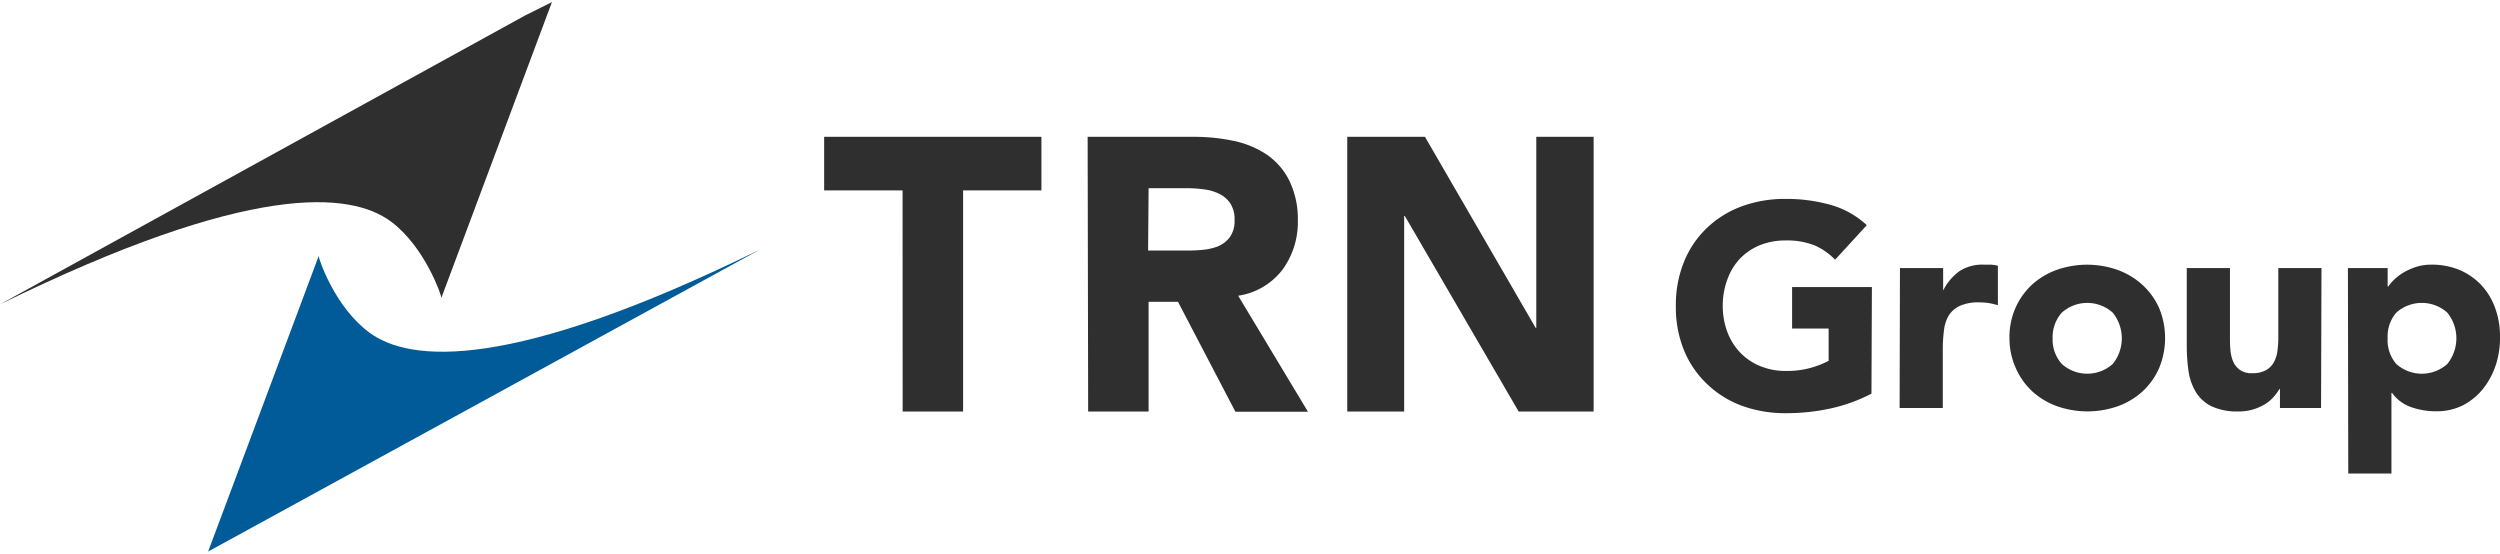 <svg xmlns="http://www.w3.org/2000/svg" viewBox="0 0 289.48 63.62" width="289" height="64"><defs><style>.cls-1{fill:#302f30}</style></defs><g id="レイヤー_2" data-name="レイヤー 2"><g id="レイヤー_1-2" data-name="レイヤー 1"><path class="cls-1" d="M216.7 45.34a19.1 19.1 0 01-4.81 1.73 24 24 0 01-5.1.53 14.67 14.67 0 01-5.1-.86 11.65 11.65 0 01-4-2.49 11.23 11.23 0 01-2.69-3.92 13.17 13.17 0 01-.95-5.13 13.26 13.26 0 01.95-5.14 11.19 11.19 0 012.65-3.91 11.65 11.65 0 014-2.49 14.45 14.45 0 015.1-.87 18.73 18.73 0 015.22.69 10.18 10.18 0 014.19 2.35l-3.67 4a7.38 7.38 0 00-2.4-1.67 8.72 8.72 0 00-3.34-.56 7.89 7.89 0 00-3 .56 6.85 6.85 0 00-2.32 1.59 7 7 0 00-1.43 2.41 8.63 8.63 0 00-.52 3 8.53 8.53 0 00.52 3 7 7 0 001.48 2.4 6.69 6.69 0 002.32 1.58 7.7 7.7 0 003 .57 10.19 10.19 0 002.94-.38 10.81 10.81 0 002-.79V37.8h-4.23V33h9.24zM220 30.8h5v2.6a6.15 6.15 0 011.9-2.25 4.83 4.83 0 012.77-.75h.87a4.77 4.77 0 01.8.13v4.57a8.83 8.83 0 00-1.05-.25 7.66 7.66 0 00-1.09-.08 5.23 5.23 0 00-2.26.4 3 3 0 00-1.29 1.12 4.22 4.22 0 00-.55 1.71 16.51 16.51 0 00-.14 2.2V47h-5zm12.68 8.1a8.42 8.42 0 01.7-3.5 8.16 8.16 0 011.92-2.69 8.53 8.53 0 012.87-1.71 10.63 10.63 0 017 0 8.62 8.62 0 012.87 1.71A8.16 8.16 0 01250 35.4a9.1 9.1 0 010 7 8.16 8.16 0 01-1.92 2.69 8.62 8.62 0 01-2.87 1.71 10.63 10.63 0 01-7 0 8.53 8.53 0 01-2.87-1.71 8.16 8.16 0 01-1.92-2.69 8.42 8.42 0 01-.74-3.5zm5 0a4.22 4.22 0 001.06 3 4.42 4.42 0 005.9 0 4.73 4.73 0 000-5.94 4.42 4.42 0 00-5.9 0 4.22 4.22 0 00-1.06 2.94zm31.08 8.1H264v-2.2h-.06a6.07 6.07 0 01-.69.94 4.44 4.44 0 01-1 .83 6.37 6.37 0 01-1.37.6 5.91 5.91 0 01-1.67.23 7 7 0 01-3.09-.58 4.44 4.44 0 01-1.83-1.62 6.5 6.5 0 01-.87-2.43 20.64 20.64 0 01-.21-3V30.8h5v7.93c0 .47 0 1 .05 1.45a4.41 4.41 0 00.3 1.39 2.4 2.4 0 00.77 1 2.35 2.35 0 001.48.4 3.12 3.12 0 001.57-.35 2.35 2.35 0 00.92-.93 3.71 3.71 0 00.41-1.32 10.83 10.83 0 00.1-1.53V30.8h5zm3.11-16.2h4.6v2.13h.07a5.54 5.54 0 01.78-.88 6.2 6.2 0 011.13-.82 7.86 7.86 0 011.42-.6 5.8 5.8 0 011.64-.23 8.39 8.39 0 013.27.61 7.53 7.53 0 012.52 1.74 7.73 7.73 0 011.61 2.65 9.57 9.57 0 01.57 3.37A10.1 10.1 0 01289 42a8.94 8.94 0 01-1.46 2.75 7.3 7.3 0 01-2.32 1.92 6.72 6.72 0 01-3.11.71 8.73 8.73 0 01-2.92-.48 4.59 4.59 0 01-2.21-1.65h-.07v9.34h-5zm4.6 8.1a4.21 4.21 0 001 3 4.43 4.43 0 005.91 0 4.73 4.73 0 000-5.94 4.43 4.43 0 00-5.91 0 4.21 4.21 0 00-1 2.94zM104.51 21.8h-9.08v-6.2h25.16v6.2h-9.07v25.61h-7zm21.43-6.2h12.31a22 22 0 014.6.47 10.92 10.92 0 013.82 1.58 7.9 7.9 0 012.61 3 10.13 10.13 0 011 4.65 9.32 9.32 0 01-1.79 5.7 7.92 7.92 0 01-5.12 3l8.08 13.43h-8.4L136.4 34.7H133v12.71h-7zm7 13.17h4.13c.63 0 1.29 0 2-.07a6.6 6.6 0 001.91-.4 3.3 3.3 0 001.41-1.06 3.17 3.17 0 00.56-2 3.32 3.32 0 00-.49-1.93 3.25 3.25 0 00-1.26-1.1 5.43 5.43 0 00-1.75-.52 14.26 14.26 0 00-1.93-.14H133zM156 15.6h9l12.81 22.11h.08V15.6h6.64v31.81h-8.68l-13.18-22.64h-.08v22.64H156z"/><path d="M42.74 38.24c-4-2.94-5.87-8.62-5.84-8.83L24.1 63.62 88 28.65c-29 14.22-40.6 13.07-45.27 9.59" fill="#005b98"/><path class="cls-1" d="M60.8 1.55L0 35c29-14.22 40.6-13.06 45.27-9.59 3.95 2.94 5.87 8.62 5.84 8.83L63.91 0 60.8 1.55"/></g></g></svg>
